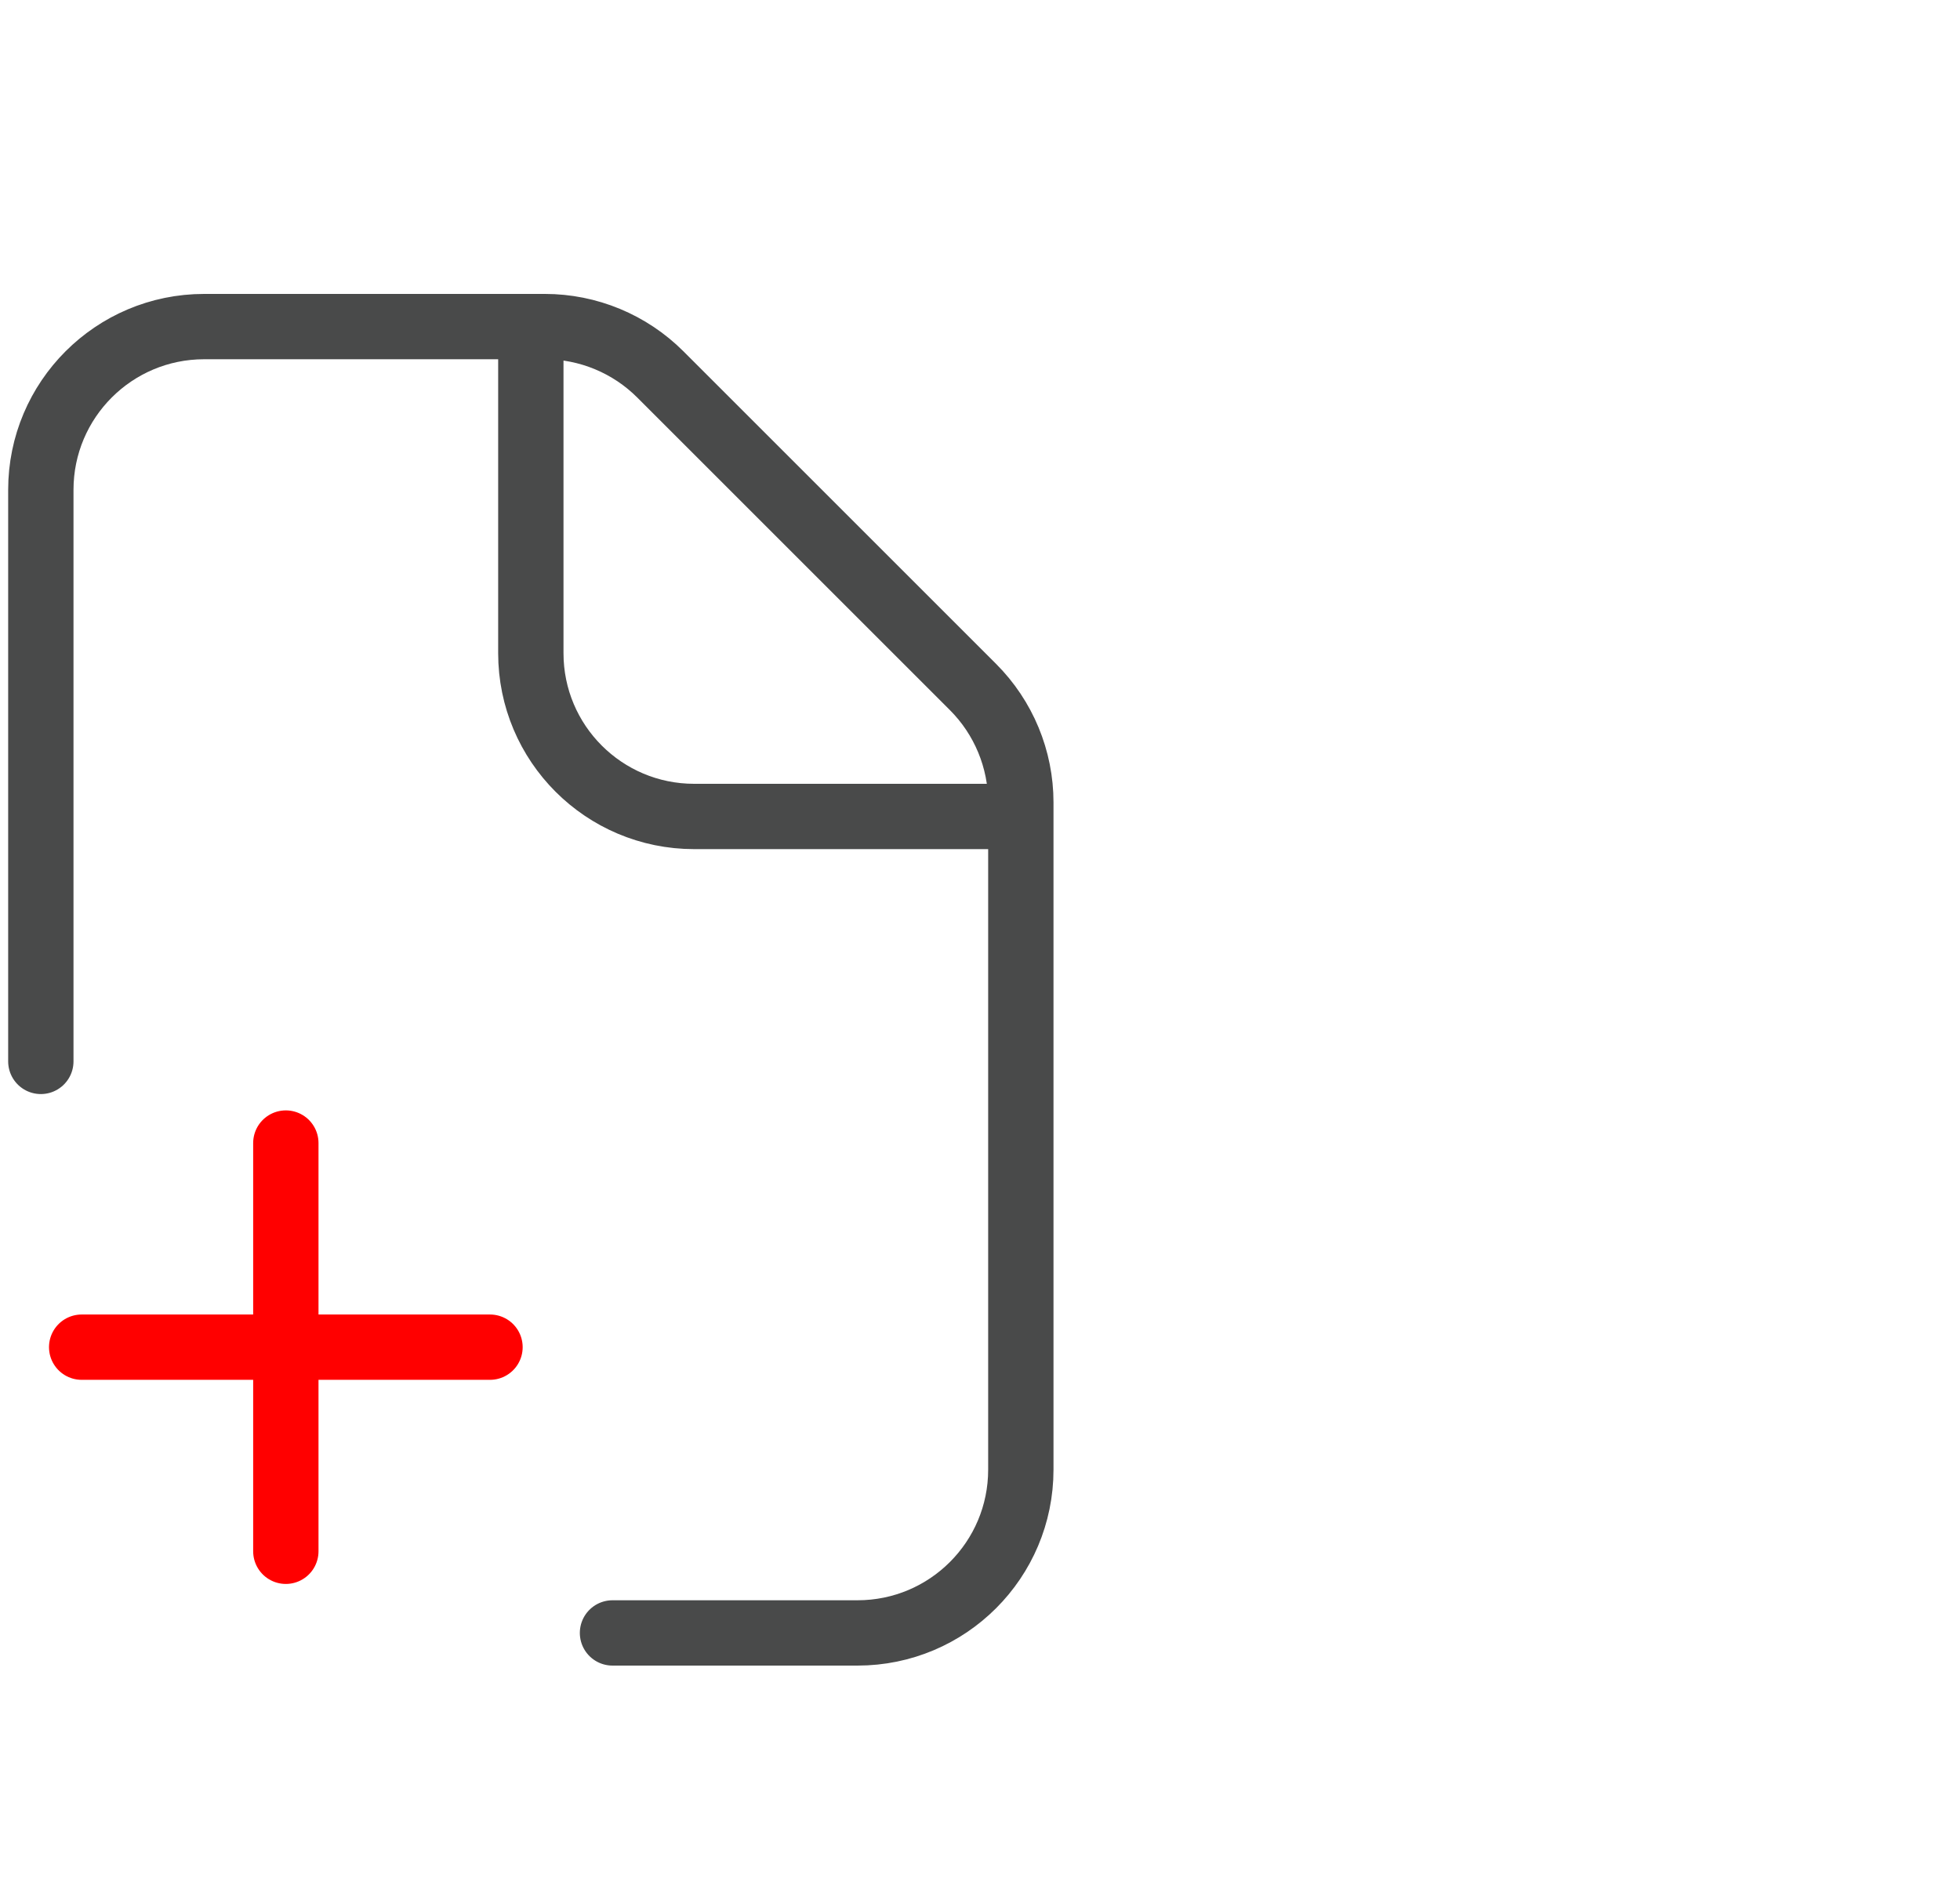 <?xml version="1.0" encoding="UTF-8"?> <svg xmlns="http://www.w3.org/2000/svg" width="24" height="23" viewBox="0 0 24 23" fill="none"><path d="M12.5 10V9.828C12.5 9.298 12.289 8.789 11.914 8.414L8.086 4.586C7.711 4.211 7.202 4 6.672 4H6.5M12.5 10V18C12.5 19.105 11.605 20 10.5 20H7.5M12.5 10H8.5C7.395 10 6.5 9.105 6.5 8V4M6.5 4H2.5C1.395 4 0.5 4.895 0.5 6V13" stroke="#494A4A" stroke-width="0.8" stroke-linecap="round"></path><path d="M3.5 16.5V14M3.5 16.5V19M3.5 16.5H1M3.5 16.5H6" stroke="#FF0000" stroke-width="0.8" stroke-linecap="round"></path></svg> 